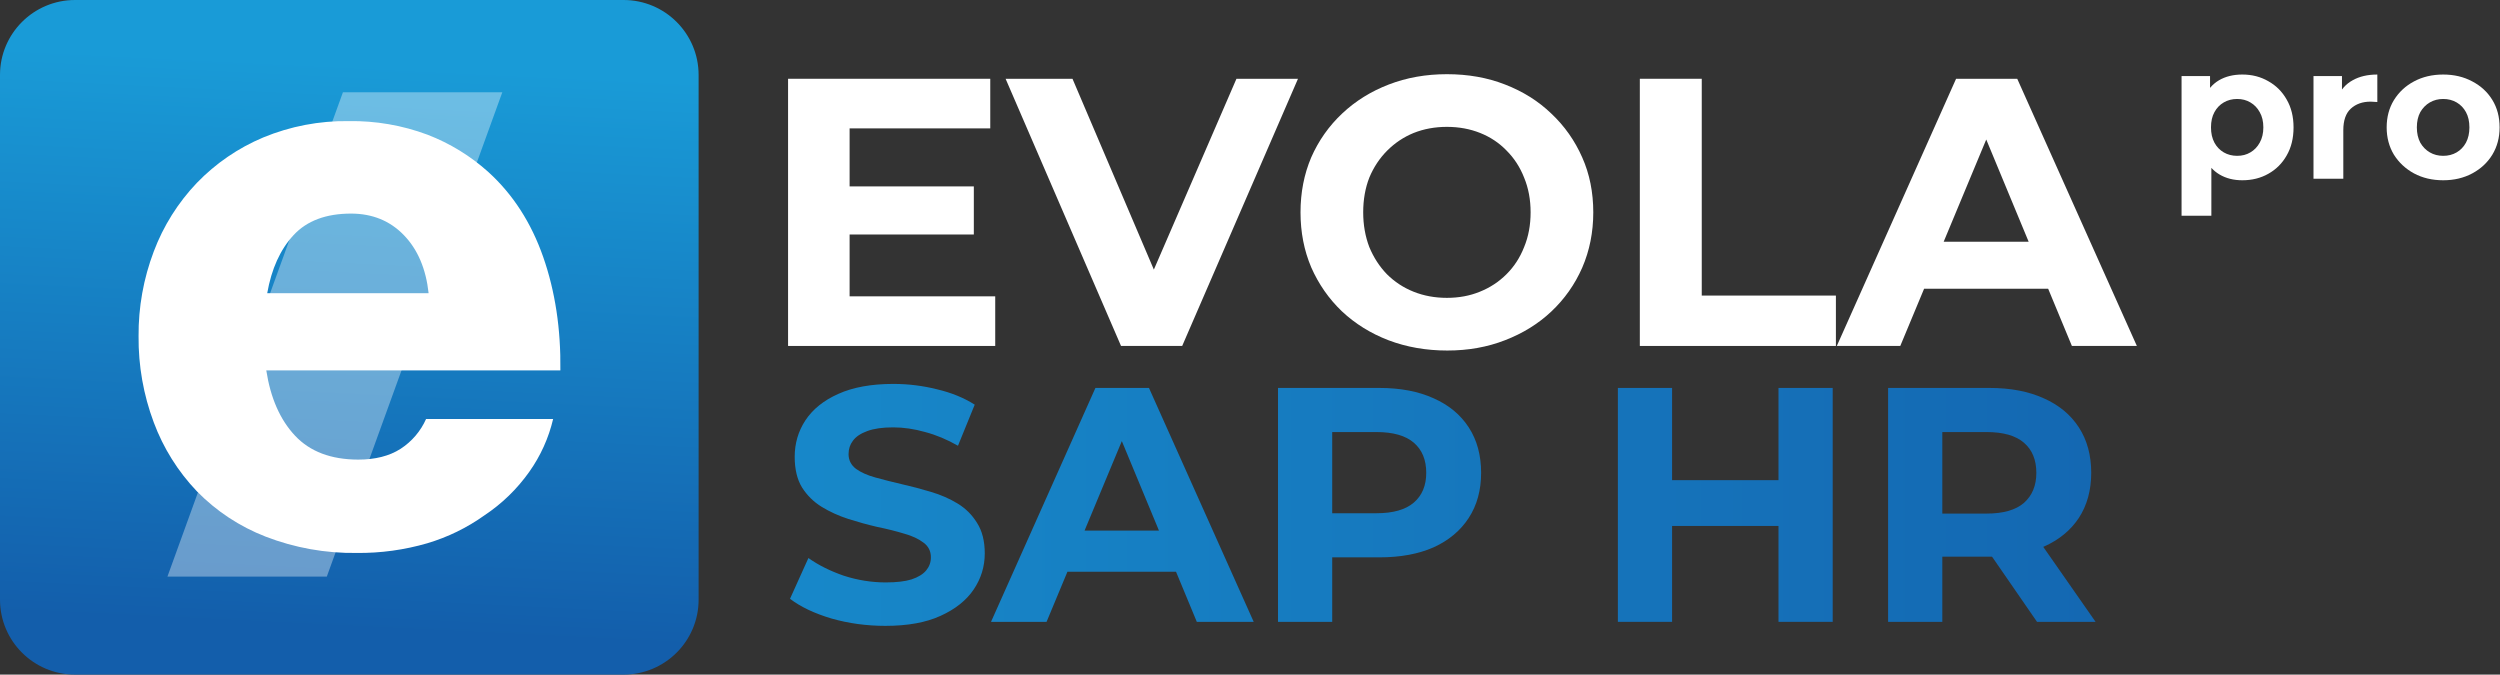 <?xml version="1.0" encoding="UTF-8"?> <svg xmlns="http://www.w3.org/2000/svg" width="189" height="51" viewBox="0 0 189 51" fill="none"><rect x="0" y="0" width="189" height="51" fill="#333333" stroke="none"/><g clip-path="url(#clip0_1123_92)"><path d="M0 5.667C0 2.537 2.541 0 5.674 0H47.141C50.275 0 52.815 2.537 52.815 5.667V45.333C52.815 48.463 50.275 51 47.141 51H5.674C2.541 51 0 48.463 0 45.333V5.667Z" fill="url(#paint0_linear_1123_92)"></path><path d="M24.707 43.59H12.658L25.926 6.974H37.975L24.707 43.59Z" fill="white" fill-opacity="0.36"></path><path d="M26.967 41.803C24.613 41.836 22.275 41.417 20.081 40.569C18.123 39.81 16.351 38.642 14.885 37.143C13.455 35.645 12.346 33.872 11.624 31.933C10.845 29.853 10.456 27.647 10.476 25.427C10.458 23.237 10.847 21.062 11.624 19.013C12.35 17.082 13.46 15.317 14.885 13.824C16.305 12.352 18.012 11.184 19.9 10.392C21.947 9.545 24.146 9.125 26.363 9.156C28.393 9.124 30.411 9.472 32.313 10.181C34.013 10.834 35.577 11.794 36.928 13.012C38.78 14.698 40.16 16.836 41.066 19.427C41.972 22.017 42.405 24.875 42.364 28.001H20.131C20.453 30.093 21.178 31.739 22.306 32.939C23.434 34.14 25.025 34.742 27.078 34.746C28.366 34.746 29.433 34.476 30.279 33.935C31.13 33.384 31.802 32.599 32.212 31.674H41.817C41.479 33.114 40.863 34.475 40.005 35.681C39.089 36.973 37.942 38.086 36.621 38.962C35.309 39.899 33.849 40.611 32.303 41.071C30.57 41.575 28.772 41.822 26.967 41.803ZM32.403 22.166C32.202 20.32 31.578 18.856 30.53 17.774C29.483 16.693 28.154 16.15 26.545 16.147C24.65 16.147 23.2 16.69 22.195 17.774C21.189 18.859 20.525 20.323 20.202 22.166H32.403Z" fill="white"></path><path d="M66.934 47.315C65.518 47.315 64.16 47.13 62.862 46.76C61.563 46.372 60.517 45.875 59.725 45.269L61.116 42.187C61.875 42.726 62.769 43.172 63.797 43.526C64.843 43.863 65.897 44.031 66.96 44.031C67.769 44.031 68.419 43.956 68.908 43.804C69.414 43.636 69.785 43.408 70.021 43.122C70.257 42.835 70.375 42.507 70.375 42.136C70.375 41.665 70.189 41.294 69.818 41.025C69.447 40.738 68.958 40.511 68.351 40.343C67.744 40.157 67.069 39.989 66.327 39.837C65.602 39.669 64.869 39.467 64.127 39.231C63.401 38.995 62.735 38.692 62.128 38.322C61.521 37.951 61.023 37.463 60.635 36.856C60.264 36.25 60.079 35.475 60.079 34.532C60.079 33.521 60.348 32.603 60.888 31.778C61.445 30.936 62.271 30.271 63.368 29.782C64.481 29.277 65.872 29.024 67.542 29.024C68.655 29.024 69.751 29.159 70.83 29.429C71.91 29.681 72.862 30.069 73.689 30.591L72.424 33.698C71.598 33.227 70.771 32.881 69.945 32.663C69.119 32.427 68.309 32.309 67.516 32.309C66.724 32.309 66.074 32.401 65.568 32.587C65.062 32.772 64.7 33.016 64.481 33.319C64.261 33.606 64.151 33.943 64.151 34.33C64.151 34.785 64.337 35.155 64.708 35.441C65.079 35.711 65.568 35.93 66.175 36.098C66.783 36.267 67.449 36.435 68.174 36.604C68.916 36.772 69.65 36.966 70.375 37.185C71.117 37.404 71.792 37.698 72.399 38.069C73.006 38.439 73.495 38.928 73.866 39.534C74.254 40.141 74.448 40.907 74.448 41.833C74.448 42.827 74.17 43.736 73.613 44.562C73.057 45.387 72.222 46.052 71.109 46.557C70.012 47.062 68.621 47.315 66.934 47.315Z" fill="url(#paint1_linear_1123_92)"></path><path d="M74.921 47.012L82.814 29.328H86.862L94.78 47.012H90.479L84.003 31.399H85.622L79.12 47.012H74.921ZM78.867 43.223L79.955 40.115H89.062L90.175 43.223H78.867Z" fill="url(#paint2_linear_1123_92)"></path><path d="M96.617 47.012V29.328H104.282C105.868 29.328 107.234 29.589 108.381 30.111C109.528 30.616 110.413 31.349 111.037 32.309C111.661 33.269 111.973 34.414 111.973 35.745C111.973 37.058 111.661 38.195 111.037 39.155C110.413 40.115 109.528 40.856 108.381 41.378C107.234 41.884 105.868 42.136 104.282 42.136H98.894L100.715 40.292V47.012H96.617ZM100.715 40.747L98.894 38.801H104.055C105.319 38.801 106.264 38.532 106.888 37.993C107.512 37.454 107.824 36.705 107.824 35.745C107.824 34.768 107.512 34.01 106.888 33.471C106.264 32.932 105.319 32.663 104.055 32.663H98.894L100.715 30.717V40.747Z" fill="url(#paint3_linear_1123_92)"></path><path d="M134.454 29.328H138.552V47.012H134.454V29.328ZM126.409 47.012H122.311V29.328H126.409V47.012ZM134.757 39.762H126.105V36.3H134.757V39.762Z" fill="url(#paint4_linear_1123_92)"></path><path d="M142.741 47.012V29.328H150.406C151.992 29.328 153.358 29.589 154.505 30.111C155.652 30.616 156.537 31.349 157.161 32.309C157.785 33.269 158.097 34.414 158.097 35.745C158.097 37.058 157.785 38.195 157.161 39.155C156.537 40.098 155.652 40.823 154.505 41.328C153.358 41.833 151.992 42.086 150.406 42.086H145.018L146.839 40.292V47.012H142.741ZM153.999 47.012L149.571 40.595H153.948L158.426 47.012H153.999ZM146.839 40.747L145.018 38.827H150.179C151.444 38.827 152.388 38.557 153.012 38.018C153.636 37.462 153.948 36.705 153.948 35.745C153.948 34.768 153.636 34.01 153.012 33.471C152.388 32.932 151.444 32.663 150.179 32.663H145.018L146.839 30.717V40.747Z" fill="url(#paint5_linear_1123_92)"></path><path d="M169.52 13.628C168.865 13.628 168.292 13.484 167.801 13.195C167.309 12.907 166.924 12.469 166.645 11.883C166.375 11.286 166.24 10.536 166.24 9.632C166.24 8.718 166.371 7.968 166.631 7.381C166.891 6.794 167.266 6.357 167.757 6.068C168.249 5.78 168.836 5.635 169.52 5.635C170.252 5.635 170.907 5.804 171.485 6.14C172.072 6.467 172.535 6.929 172.872 7.525C173.219 8.122 173.392 8.824 173.392 9.632C173.392 10.449 173.219 11.156 172.872 11.753C172.535 12.349 172.072 12.811 171.485 13.138C170.907 13.465 170.252 13.628 169.52 13.628ZM164.926 16.312V5.751H167.079V7.338L167.035 9.646L167.179 11.94V16.312H164.926ZM169.13 11.781C169.505 11.781 169.838 11.695 170.127 11.522C170.426 11.349 170.661 11.103 170.835 10.786C171.018 10.459 171.109 10.074 171.109 9.632C171.109 9.18 171.018 8.795 170.835 8.478C170.661 8.16 170.426 7.915 170.127 7.742C169.838 7.569 169.505 7.482 169.13 7.482C168.754 7.482 168.417 7.569 168.119 7.742C167.82 7.915 167.584 8.16 167.411 8.478C167.237 8.795 167.151 9.18 167.151 9.632C167.151 10.074 167.237 10.459 167.411 10.786C167.584 11.103 167.82 11.349 168.119 11.522C168.417 11.695 168.754 11.781 169.13 11.781Z" fill="white"></path><path d="M174.9 13.513V5.751H177.053V7.944L176.749 7.309C176.981 6.761 177.351 6.347 177.862 6.068C178.372 5.78 178.994 5.635 179.726 5.635V7.713C179.629 7.703 179.542 7.698 179.466 7.698C179.388 7.689 179.307 7.684 179.22 7.684C178.604 7.684 178.103 7.862 177.717 8.218C177.342 8.564 177.154 9.108 177.154 9.848V13.513H174.9Z" fill="white"></path><path d="M184.708 13.628C183.879 13.628 183.143 13.455 182.498 13.109C181.862 12.763 181.356 12.291 180.98 11.695C180.615 11.089 180.432 10.401 180.432 9.632C180.432 8.853 180.615 8.165 180.98 7.569C181.356 6.963 181.862 6.491 182.498 6.155C183.143 5.808 183.879 5.635 184.708 5.635C185.527 5.635 186.259 5.808 186.904 6.155C187.549 6.491 188.055 6.958 188.421 7.554C188.787 8.15 188.97 8.843 188.97 9.632C188.97 10.401 188.787 11.089 188.421 11.695C188.055 12.291 187.549 12.763 186.904 13.109C186.259 13.455 185.527 13.628 184.708 13.628ZM184.708 11.781C185.084 11.781 185.421 11.695 185.719 11.522C186.018 11.349 186.254 11.103 186.427 10.786C186.601 10.459 186.687 10.074 186.687 9.632C186.687 9.18 186.601 8.795 186.427 8.478C186.254 8.16 186.018 7.915 185.719 7.742C185.421 7.569 185.084 7.482 184.708 7.482C184.332 7.482 183.995 7.569 183.697 7.742C183.398 7.915 183.157 8.16 182.974 8.478C182.801 8.795 182.714 9.18 182.714 9.632C182.714 10.074 182.801 10.459 182.974 10.786C183.157 11.103 183.398 11.349 183.697 11.522C183.995 11.695 184.332 11.781 184.708 11.781Z" fill="white"></path><path d="M63.884 14.092H73.621V17.728H63.884V14.092ZM64.23 22.403H75.239V26.154H59.578V5.955H74.864V9.706H64.23V22.403Z" fill="white"></path><path d="M84.75 26.154L76.023 5.955H81.08L88.708 23.845H85.732L93.476 5.955H98.128L89.373 26.154H84.75Z" fill="white"></path><path d="M109.415 26.5C107.816 26.5 106.333 26.24 104.965 25.721C103.617 25.202 102.442 24.471 101.44 23.528C100.457 22.585 99.687 21.479 99.128 20.21C98.589 18.94 98.319 17.555 98.319 16.054C98.319 14.554 98.589 13.169 99.128 11.899C99.687 10.63 100.467 9.523 101.469 8.581C102.47 7.638 103.645 6.907 104.994 6.388C106.342 5.868 107.806 5.609 109.386 5.609C110.985 5.609 112.449 5.868 113.778 6.388C115.126 6.907 116.292 7.638 117.274 8.581C118.276 9.523 119.056 10.63 119.615 11.899C120.173 13.15 120.452 14.535 120.452 16.054C120.452 17.555 120.173 18.95 119.615 20.238C119.056 21.508 118.276 22.614 117.274 23.557C116.292 24.48 115.126 25.202 113.778 25.721C112.449 26.24 110.995 26.5 109.415 26.5ZM109.386 22.518C110.291 22.518 111.119 22.364 111.871 22.056C112.641 21.749 113.315 21.306 113.893 20.729C114.471 20.152 114.914 19.469 115.223 18.68C115.55 17.892 115.714 17.016 115.714 16.054C115.714 15.092 115.55 14.217 115.223 13.428C114.914 12.64 114.471 11.957 113.893 11.38C113.335 10.803 112.67 10.36 111.9 10.052C111.129 9.745 110.291 9.591 109.386 9.591C108.48 9.591 107.643 9.745 106.872 10.052C106.121 10.36 105.456 10.803 104.878 11.38C104.301 11.957 103.848 12.64 103.52 13.428C103.212 14.217 103.058 15.092 103.058 16.054C103.058 16.997 103.212 17.872 103.52 18.68C103.848 19.469 104.291 20.152 104.849 20.729C105.427 21.306 106.102 21.749 106.872 22.056C107.643 22.364 108.48 22.518 109.386 22.518Z" fill="white"></path><path d="M123.971 26.154V5.955H128.652V22.345H138.794V26.154H123.971Z" fill="white"></path><path d="M138.864 26.154L147.88 5.955H152.503L161.547 26.154H156.635L149.237 8.321H151.087L143.661 26.154H138.864ZM143.372 21.826L144.614 18.276H155.017L156.288 21.826H143.372Z" fill="white"></path></g><defs><linearGradient id="paint0_linear_1123_92" x1="96.901" y1="8.282" x2="94.795" y2="51" gradientUnits="userSpaceOnUse"><stop stop-color="#199BD7"></stop><stop offset="1" stop-color="#135EAB"></stop></linearGradient><linearGradient id="paint1_linear_1123_92" x1="0" y1="25.5" x2="188.97" y2="25.5" gradientUnits="userSpaceOnUse"><stop stop-color="#199BD7"></stop><stop offset="1" stop-color="#135EAB"></stop></linearGradient><linearGradient id="paint2_linear_1123_92" x1="5.53048e-05" y1="25.5" x2="188.97" y2="25.5" gradientUnits="userSpaceOnUse"><stop stop-color="#199BD7"></stop><stop offset="1" stop-color="#135EAB"></stop></linearGradient><linearGradient id="paint3_linear_1123_92" x1="0" y1="25.5" x2="188.97" y2="25.5" gradientUnits="userSpaceOnUse"><stop stop-color="#199BD7"></stop><stop offset="1" stop-color="#135EAB"></stop></linearGradient><linearGradient id="paint4_linear_1123_92" x1="0.001" y1="25.5" x2="188.97" y2="25.5" gradientUnits="userSpaceOnUse"><stop stop-color="#199BD7"></stop><stop offset="1" stop-color="#135EAB"></stop></linearGradient><linearGradient id="paint5_linear_1123_92" x1="-1.25912e-05" y1="25.5" x2="188.97" y2="25.5" gradientUnits="userSpaceOnUse"><stop stop-color="#199BD7"></stop><stop offset="1" stop-color="#135EAB"></stop></linearGradient><clipPath id="clip0_1123_92"><rect width="189" height="51" fill="white"></rect></clipPath></defs></svg> 